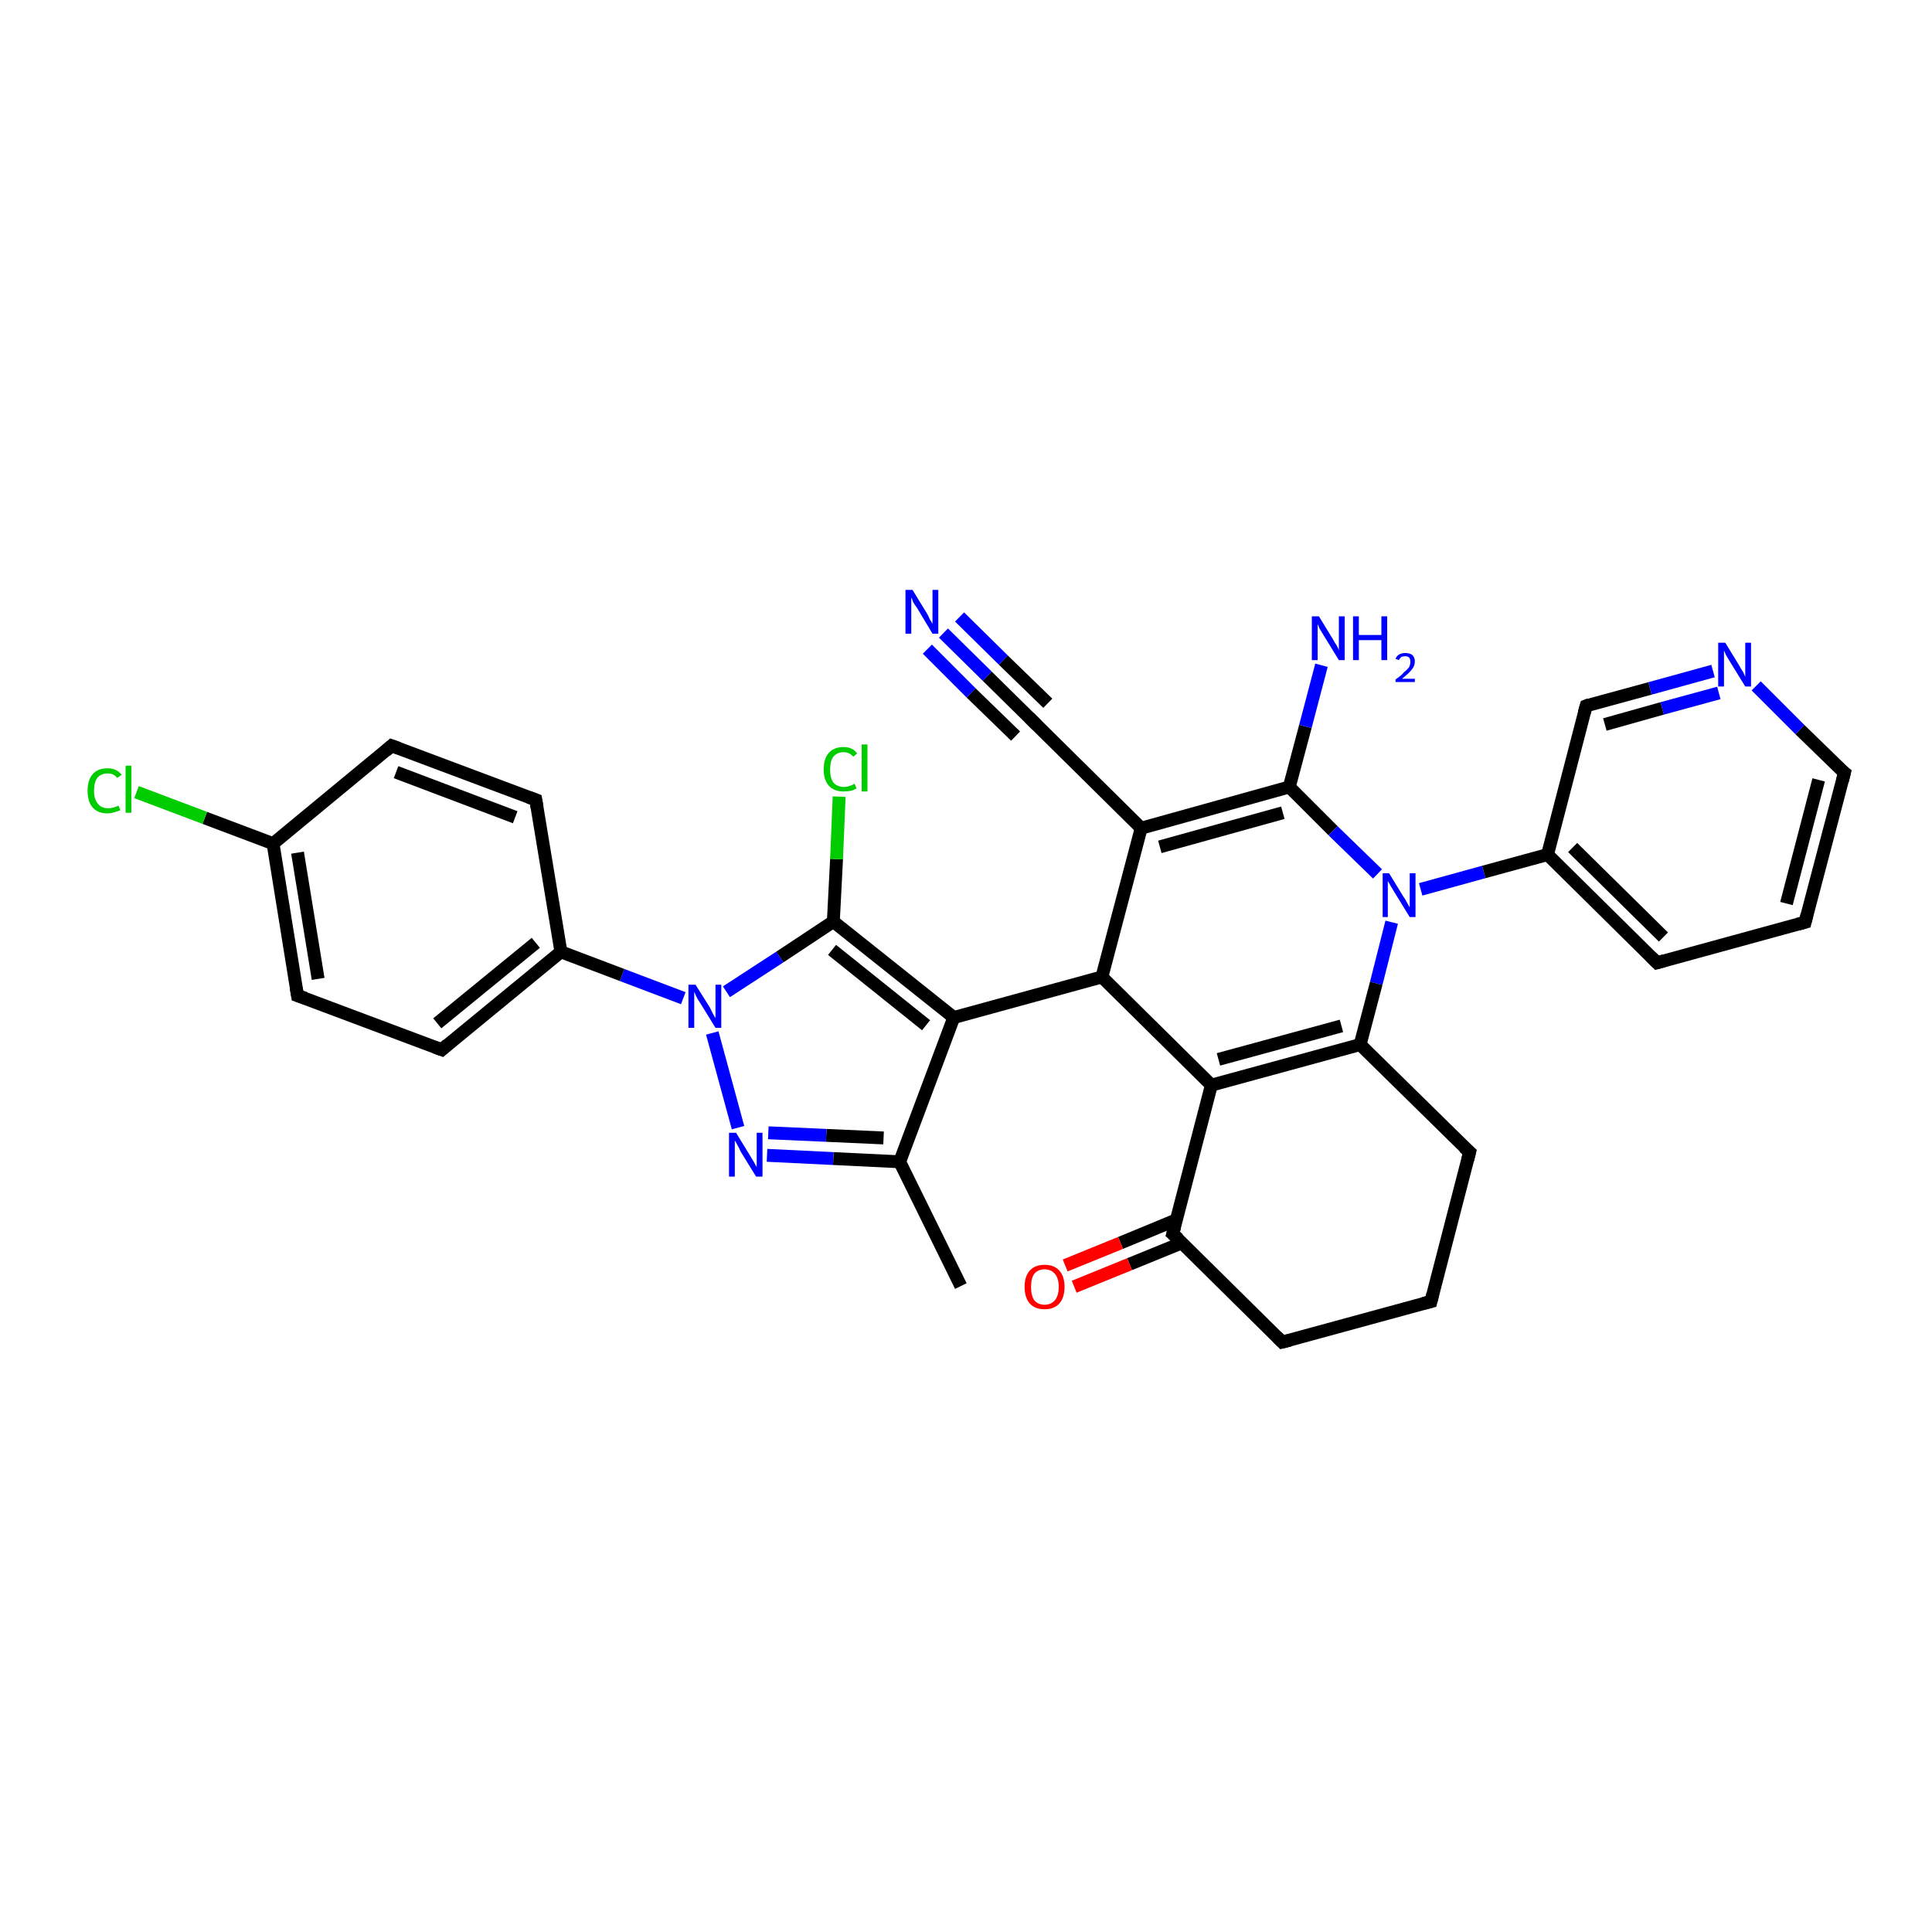 <?xml version='1.0' encoding='iso-8859-1'?>
<svg version='1.1' baseProfile='full'
              xmlns='http://www.w3.org/2000/svg'
                      xmlns:rdkit='http://www.rdkit.org/xml'
                      xmlns:xlink='http://www.w3.org/1999/xlink'
                  xml:space='preserve'
width='300px' height='300px' viewBox='0 0 300 300'>
<!-- END OF HEADER -->
<rect style='opacity:1.0;fill:#FFFFFF;stroke:none' width='300.0' height='300.0' x='0.0' y='0.0'> </rect>
<path class='bond-0 atom-0 atom-1' d='M 149.2,199.7 L 139.7,180.4' style='fill:none;fill-rule:evenodd;stroke:#000000;stroke-width:2.0px;stroke-linecap:butt;stroke-linejoin:miter;stroke-opacity:1' />
<path class='bond-1 atom-1 atom-2' d='M 139.7,180.4 L 129.4,179.9' style='fill:none;fill-rule:evenodd;stroke:#000000;stroke-width:2.0px;stroke-linecap:butt;stroke-linejoin:miter;stroke-opacity:1' />
<path class='bond-1 atom-1 atom-2' d='M 129.4,179.9 L 119.1,179.4' style='fill:none;fill-rule:evenodd;stroke:#0000FF;stroke-width:2.0px;stroke-linecap:butt;stroke-linejoin:miter;stroke-opacity:1' />
<path class='bond-1 atom-1 atom-2' d='M 137.2,176.7 L 128.3,176.3' style='fill:none;fill-rule:evenodd;stroke:#000000;stroke-width:2.0px;stroke-linecap:butt;stroke-linejoin:miter;stroke-opacity:1' />
<path class='bond-1 atom-1 atom-2' d='M 128.3,176.3 L 119.3,175.9' style='fill:none;fill-rule:evenodd;stroke:#0000FF;stroke-width:2.0px;stroke-linecap:butt;stroke-linejoin:miter;stroke-opacity:1' />
<path class='bond-2 atom-2 atom-3' d='M 114.6,175.1 L 110.6,160.4' style='fill:none;fill-rule:evenodd;stroke:#0000FF;stroke-width:2.0px;stroke-linecap:butt;stroke-linejoin:miter;stroke-opacity:1' />
<path class='bond-3 atom-3 atom-4' d='M 112.8,154.0 L 121.1,148.6' style='fill:none;fill-rule:evenodd;stroke:#0000FF;stroke-width:2.0px;stroke-linecap:butt;stroke-linejoin:miter;stroke-opacity:1' />
<path class='bond-3 atom-3 atom-4' d='M 121.1,148.6 L 129.4,143.1' style='fill:none;fill-rule:evenodd;stroke:#000000;stroke-width:2.0px;stroke-linecap:butt;stroke-linejoin:miter;stroke-opacity:1' />
<path class='bond-4 atom-4 atom-5' d='M 129.4,143.1 L 129.9,133.4' style='fill:none;fill-rule:evenodd;stroke:#000000;stroke-width:2.0px;stroke-linecap:butt;stroke-linejoin:miter;stroke-opacity:1' />
<path class='bond-4 atom-4 atom-5' d='M 129.9,133.4 L 130.3,123.7' style='fill:none;fill-rule:evenodd;stroke:#00CC00;stroke-width:2.0px;stroke-linecap:butt;stroke-linejoin:miter;stroke-opacity:1' />
<path class='bond-5 atom-4 atom-6' d='M 129.4,143.1 L 148.1,158.0' style='fill:none;fill-rule:evenodd;stroke:#000000;stroke-width:2.0px;stroke-linecap:butt;stroke-linejoin:miter;stroke-opacity:1' />
<path class='bond-5 atom-4 atom-6' d='M 129.2,147.5 L 143.8,159.2' style='fill:none;fill-rule:evenodd;stroke:#000000;stroke-width:2.0px;stroke-linecap:butt;stroke-linejoin:miter;stroke-opacity:1' />
<path class='bond-6 atom-6 atom-7' d='M 148.1,158.0 L 171.1,151.7' style='fill:none;fill-rule:evenodd;stroke:#000000;stroke-width:2.0px;stroke-linecap:butt;stroke-linejoin:miter;stroke-opacity:1' />
<path class='bond-7 atom-7 atom-8' d='M 171.1,151.7 L 177.2,128.6' style='fill:none;fill-rule:evenodd;stroke:#000000;stroke-width:2.0px;stroke-linecap:butt;stroke-linejoin:miter;stroke-opacity:1' />
<path class='bond-8 atom-8 atom-9' d='M 177.2,128.6 L 160.2,111.8' style='fill:none;fill-rule:evenodd;stroke:#000000;stroke-width:2.0px;stroke-linecap:butt;stroke-linejoin:miter;stroke-opacity:1' />
<path class='bond-9 atom-9 atom-10' d='M 160.2,111.8 L 153.3,105.0' style='fill:none;fill-rule:evenodd;stroke:#000000;stroke-width:2.0px;stroke-linecap:butt;stroke-linejoin:miter;stroke-opacity:1' />
<path class='bond-9 atom-9 atom-10' d='M 153.3,105.0 L 146.5,98.3' style='fill:none;fill-rule:evenodd;stroke:#0000FF;stroke-width:2.0px;stroke-linecap:butt;stroke-linejoin:miter;stroke-opacity:1' />
<path class='bond-9 atom-9 atom-10' d='M 157.7,114.3 L 150.8,107.6' style='fill:none;fill-rule:evenodd;stroke:#000000;stroke-width:2.0px;stroke-linecap:butt;stroke-linejoin:miter;stroke-opacity:1' />
<path class='bond-9 atom-9 atom-10' d='M 150.8,107.6 L 144.0,100.8' style='fill:none;fill-rule:evenodd;stroke:#0000FF;stroke-width:2.0px;stroke-linecap:butt;stroke-linejoin:miter;stroke-opacity:1' />
<path class='bond-9 atom-9 atom-10' d='M 162.7,109.2 L 155.8,102.5' style='fill:none;fill-rule:evenodd;stroke:#000000;stroke-width:2.0px;stroke-linecap:butt;stroke-linejoin:miter;stroke-opacity:1' />
<path class='bond-9 atom-9 atom-10' d='M 155.8,102.5 L 149.0,95.8' style='fill:none;fill-rule:evenodd;stroke:#0000FF;stroke-width:2.0px;stroke-linecap:butt;stroke-linejoin:miter;stroke-opacity:1' />
<path class='bond-10 atom-8 atom-11' d='M 177.2,128.6 L 200.2,122.2' style='fill:none;fill-rule:evenodd;stroke:#000000;stroke-width:2.0px;stroke-linecap:butt;stroke-linejoin:miter;stroke-opacity:1' />
<path class='bond-10 atom-8 atom-11' d='M 180.1,131.5 L 199.2,126.2' style='fill:none;fill-rule:evenodd;stroke:#000000;stroke-width:2.0px;stroke-linecap:butt;stroke-linejoin:miter;stroke-opacity:1' />
<path class='bond-11 atom-11 atom-12' d='M 200.2,122.2 L 202.7,112.8' style='fill:none;fill-rule:evenodd;stroke:#000000;stroke-width:2.0px;stroke-linecap:butt;stroke-linejoin:miter;stroke-opacity:1' />
<path class='bond-11 atom-11 atom-12' d='M 202.7,112.8 L 205.2,103.3' style='fill:none;fill-rule:evenodd;stroke:#0000FF;stroke-width:2.0px;stroke-linecap:butt;stroke-linejoin:miter;stroke-opacity:1' />
<path class='bond-12 atom-11 atom-13' d='M 200.2,122.2 L 207.0,129.0' style='fill:none;fill-rule:evenodd;stroke:#000000;stroke-width:2.0px;stroke-linecap:butt;stroke-linejoin:miter;stroke-opacity:1' />
<path class='bond-12 atom-11 atom-13' d='M 207.0,129.0 L 213.9,135.7' style='fill:none;fill-rule:evenodd;stroke:#0000FF;stroke-width:2.0px;stroke-linecap:butt;stroke-linejoin:miter;stroke-opacity:1' />
<path class='bond-13 atom-13 atom-14' d='M 216.1,143.2 L 213.7,152.7' style='fill:none;fill-rule:evenodd;stroke:#0000FF;stroke-width:2.0px;stroke-linecap:butt;stroke-linejoin:miter;stroke-opacity:1' />
<path class='bond-13 atom-13 atom-14' d='M 213.7,152.7 L 211.2,162.2' style='fill:none;fill-rule:evenodd;stroke:#000000;stroke-width:2.0px;stroke-linecap:butt;stroke-linejoin:miter;stroke-opacity:1' />
<path class='bond-14 atom-14 atom-15' d='M 211.2,162.2 L 188.1,168.5' style='fill:none;fill-rule:evenodd;stroke:#000000;stroke-width:2.0px;stroke-linecap:butt;stroke-linejoin:miter;stroke-opacity:1' />
<path class='bond-14 atom-14 atom-15' d='M 208.3,159.3 L 189.2,164.5' style='fill:none;fill-rule:evenodd;stroke:#000000;stroke-width:2.0px;stroke-linecap:butt;stroke-linejoin:miter;stroke-opacity:1' />
<path class='bond-15 atom-15 atom-16' d='M 188.1,168.5 L 182.1,191.6' style='fill:none;fill-rule:evenodd;stroke:#000000;stroke-width:2.0px;stroke-linecap:butt;stroke-linejoin:miter;stroke-opacity:1' />
<path class='bond-16 atom-16 atom-17' d='M 182.7,189.4 L 174.0,193.0' style='fill:none;fill-rule:evenodd;stroke:#000000;stroke-width:2.0px;stroke-linecap:butt;stroke-linejoin:miter;stroke-opacity:1' />
<path class='bond-16 atom-16 atom-17' d='M 174.0,193.0 L 165.4,196.5' style='fill:none;fill-rule:evenodd;stroke:#FF0000;stroke-width:2.0px;stroke-linecap:butt;stroke-linejoin:miter;stroke-opacity:1' />
<path class='bond-16 atom-16 atom-17' d='M 183.5,193.0 L 175.4,196.3' style='fill:none;fill-rule:evenodd;stroke:#000000;stroke-width:2.0px;stroke-linecap:butt;stroke-linejoin:miter;stroke-opacity:1' />
<path class='bond-16 atom-16 atom-17' d='M 175.4,196.3 L 166.8,199.8' style='fill:none;fill-rule:evenodd;stroke:#FF0000;stroke-width:2.0px;stroke-linecap:butt;stroke-linejoin:miter;stroke-opacity:1' />
<path class='bond-17 atom-16 atom-18' d='M 182.1,191.6 L 199.1,208.4' style='fill:none;fill-rule:evenodd;stroke:#000000;stroke-width:2.0px;stroke-linecap:butt;stroke-linejoin:miter;stroke-opacity:1' />
<path class='bond-18 atom-18 atom-19' d='M 199.1,208.4 L 222.2,202.1' style='fill:none;fill-rule:evenodd;stroke:#000000;stroke-width:2.0px;stroke-linecap:butt;stroke-linejoin:miter;stroke-opacity:1' />
<path class='bond-19 atom-19 atom-20' d='M 222.2,202.1 L 228.2,178.9' style='fill:none;fill-rule:evenodd;stroke:#000000;stroke-width:2.0px;stroke-linecap:butt;stroke-linejoin:miter;stroke-opacity:1' />
<path class='bond-20 atom-13 atom-21' d='M 220.6,138.1 L 230.4,135.4' style='fill:none;fill-rule:evenodd;stroke:#0000FF;stroke-width:2.0px;stroke-linecap:butt;stroke-linejoin:miter;stroke-opacity:1' />
<path class='bond-20 atom-13 atom-21' d='M 230.4,135.4 L 240.3,132.7' style='fill:none;fill-rule:evenodd;stroke:#000000;stroke-width:2.0px;stroke-linecap:butt;stroke-linejoin:miter;stroke-opacity:1' />
<path class='bond-21 atom-21 atom-22' d='M 240.3,132.7 L 257.3,149.5' style='fill:none;fill-rule:evenodd;stroke:#000000;stroke-width:2.0px;stroke-linecap:butt;stroke-linejoin:miter;stroke-opacity:1' />
<path class='bond-21 atom-21 atom-22' d='M 244.2,131.6 L 258.3,145.5' style='fill:none;fill-rule:evenodd;stroke:#000000;stroke-width:2.0px;stroke-linecap:butt;stroke-linejoin:miter;stroke-opacity:1' />
<path class='bond-22 atom-22 atom-23' d='M 257.3,149.5 L 280.3,143.2' style='fill:none;fill-rule:evenodd;stroke:#000000;stroke-width:2.0px;stroke-linecap:butt;stroke-linejoin:miter;stroke-opacity:1' />
<path class='bond-23 atom-23 atom-24' d='M 280.3,143.2 L 286.4,120.0' style='fill:none;fill-rule:evenodd;stroke:#000000;stroke-width:2.0px;stroke-linecap:butt;stroke-linejoin:miter;stroke-opacity:1' />
<path class='bond-23 atom-23 atom-24' d='M 277.4,140.3 L 282.4,121.1' style='fill:none;fill-rule:evenodd;stroke:#000000;stroke-width:2.0px;stroke-linecap:butt;stroke-linejoin:miter;stroke-opacity:1' />
<path class='bond-24 atom-24 atom-25' d='M 286.4,120.0 L 279.5,113.3' style='fill:none;fill-rule:evenodd;stroke:#000000;stroke-width:2.0px;stroke-linecap:butt;stroke-linejoin:miter;stroke-opacity:1' />
<path class='bond-24 atom-24 atom-25' d='M 279.5,113.3 L 272.7,106.5' style='fill:none;fill-rule:evenodd;stroke:#0000FF;stroke-width:2.0px;stroke-linecap:butt;stroke-linejoin:miter;stroke-opacity:1' />
<path class='bond-25 atom-25 atom-26' d='M 266.0,104.2 L 256.2,106.9' style='fill:none;fill-rule:evenodd;stroke:#0000FF;stroke-width:2.0px;stroke-linecap:butt;stroke-linejoin:miter;stroke-opacity:1' />
<path class='bond-25 atom-25 atom-26' d='M 256.2,106.9 L 246.3,109.6' style='fill:none;fill-rule:evenodd;stroke:#000000;stroke-width:2.0px;stroke-linecap:butt;stroke-linejoin:miter;stroke-opacity:1' />
<path class='bond-25 atom-25 atom-26' d='M 266.9,107.6 L 258.1,110.0' style='fill:none;fill-rule:evenodd;stroke:#0000FF;stroke-width:2.0px;stroke-linecap:butt;stroke-linejoin:miter;stroke-opacity:1' />
<path class='bond-25 atom-25 atom-26' d='M 258.1,110.0 L 249.2,112.5' style='fill:none;fill-rule:evenodd;stroke:#000000;stroke-width:2.0px;stroke-linecap:butt;stroke-linejoin:miter;stroke-opacity:1' />
<path class='bond-26 atom-3 atom-27' d='M 106.1,155.0 L 96.6,151.4' style='fill:none;fill-rule:evenodd;stroke:#0000FF;stroke-width:2.0px;stroke-linecap:butt;stroke-linejoin:miter;stroke-opacity:1' />
<path class='bond-26 atom-3 atom-27' d='M 96.6,151.4 L 87.1,147.8' style='fill:none;fill-rule:evenodd;stroke:#000000;stroke-width:2.0px;stroke-linecap:butt;stroke-linejoin:miter;stroke-opacity:1' />
<path class='bond-27 atom-27 atom-28' d='M 87.1,147.8 L 68.6,163.0' style='fill:none;fill-rule:evenodd;stroke:#000000;stroke-width:2.0px;stroke-linecap:butt;stroke-linejoin:miter;stroke-opacity:1' />
<path class='bond-27 atom-27 atom-28' d='M 83.2,146.4 L 67.9,158.9' style='fill:none;fill-rule:evenodd;stroke:#000000;stroke-width:2.0px;stroke-linecap:butt;stroke-linejoin:miter;stroke-opacity:1' />
<path class='bond-28 atom-28 atom-29' d='M 68.6,163.0 L 46.2,154.6' style='fill:none;fill-rule:evenodd;stroke:#000000;stroke-width:2.0px;stroke-linecap:butt;stroke-linejoin:miter;stroke-opacity:1' />
<path class='bond-29 atom-29 atom-30' d='M 46.2,154.6 L 42.4,131.0' style='fill:none;fill-rule:evenodd;stroke:#000000;stroke-width:2.0px;stroke-linecap:butt;stroke-linejoin:miter;stroke-opacity:1' />
<path class='bond-29 atom-29 atom-30' d='M 49.4,152.0 L 46.2,132.4' style='fill:none;fill-rule:evenodd;stroke:#000000;stroke-width:2.0px;stroke-linecap:butt;stroke-linejoin:miter;stroke-opacity:1' />
<path class='bond-30 atom-30 atom-31' d='M 42.4,131.0 L 31.8,127.0' style='fill:none;fill-rule:evenodd;stroke:#000000;stroke-width:2.0px;stroke-linecap:butt;stroke-linejoin:miter;stroke-opacity:1' />
<path class='bond-30 atom-30 atom-31' d='M 31.8,127.0 L 21.2,123.0' style='fill:none;fill-rule:evenodd;stroke:#00CC00;stroke-width:2.0px;stroke-linecap:butt;stroke-linejoin:miter;stroke-opacity:1' />
<path class='bond-31 atom-30 atom-32' d='M 42.4,131.0 L 60.8,115.8' style='fill:none;fill-rule:evenodd;stroke:#000000;stroke-width:2.0px;stroke-linecap:butt;stroke-linejoin:miter;stroke-opacity:1' />
<path class='bond-32 atom-32 atom-33' d='M 60.8,115.8 L 83.2,124.2' style='fill:none;fill-rule:evenodd;stroke:#000000;stroke-width:2.0px;stroke-linecap:butt;stroke-linejoin:miter;stroke-opacity:1' />
<path class='bond-32 atom-32 atom-33' d='M 61.5,119.9 L 80.0,126.9' style='fill:none;fill-rule:evenodd;stroke:#000000;stroke-width:2.0px;stroke-linecap:butt;stroke-linejoin:miter;stroke-opacity:1' />
<path class='bond-33 atom-6 atom-1' d='M 148.1,158.0 L 139.7,180.4' style='fill:none;fill-rule:evenodd;stroke:#000000;stroke-width:2.0px;stroke-linecap:butt;stroke-linejoin:miter;stroke-opacity:1' />
<path class='bond-34 atom-15 atom-7' d='M 188.1,168.5 L 171.1,151.7' style='fill:none;fill-rule:evenodd;stroke:#000000;stroke-width:2.0px;stroke-linecap:butt;stroke-linejoin:miter;stroke-opacity:1' />
<path class='bond-35 atom-26 atom-21' d='M 246.3,109.6 L 240.3,132.7' style='fill:none;fill-rule:evenodd;stroke:#000000;stroke-width:2.0px;stroke-linecap:butt;stroke-linejoin:miter;stroke-opacity:1' />
<path class='bond-36 atom-33 atom-27' d='M 83.2,124.2 L 87.1,147.8' style='fill:none;fill-rule:evenodd;stroke:#000000;stroke-width:2.0px;stroke-linecap:butt;stroke-linejoin:miter;stroke-opacity:1' />
<path class='bond-37 atom-20 atom-14' d='M 228.2,178.9 L 211.2,162.2' style='fill:none;fill-rule:evenodd;stroke:#000000;stroke-width:2.0px;stroke-linecap:butt;stroke-linejoin:miter;stroke-opacity:1' />
<path d='M 161.0,112.6 L 160.2,111.8 L 159.8,111.4' style='fill:none;stroke:#000000;stroke-width:2.0px;stroke-linecap:butt;stroke-linejoin:miter;stroke-opacity:1;' />
<path d='M 182.4,190.5 L 182.1,191.6 L 183.0,192.4' style='fill:none;stroke:#000000;stroke-width:2.0px;stroke-linecap:butt;stroke-linejoin:miter;stroke-opacity:1;' />
<path d='M 198.3,207.6 L 199.1,208.4 L 200.3,208.1' style='fill:none;stroke:#000000;stroke-width:2.0px;stroke-linecap:butt;stroke-linejoin:miter;stroke-opacity:1;' />
<path d='M 221.0,202.4 L 222.2,202.1 L 222.5,200.9' style='fill:none;stroke:#000000;stroke-width:2.0px;stroke-linecap:butt;stroke-linejoin:miter;stroke-opacity:1;' />
<path d='M 227.9,180.1 L 228.2,178.9 L 227.3,178.1' style='fill:none;stroke:#000000;stroke-width:2.0px;stroke-linecap:butt;stroke-linejoin:miter;stroke-opacity:1;' />
<path d='M 256.4,148.6 L 257.3,149.5 L 258.4,149.2' style='fill:none;stroke:#000000;stroke-width:2.0px;stroke-linecap:butt;stroke-linejoin:miter;stroke-opacity:1;' />
<path d='M 279.2,143.5 L 280.3,143.2 L 280.6,142.0' style='fill:none;stroke:#000000;stroke-width:2.0px;stroke-linecap:butt;stroke-linejoin:miter;stroke-opacity:1;' />
<path d='M 286.1,121.2 L 286.4,120.0 L 286.0,119.7' style='fill:none;stroke:#000000;stroke-width:2.0px;stroke-linecap:butt;stroke-linejoin:miter;stroke-opacity:1;' />
<path d='M 246.8,109.4 L 246.3,109.6 L 246.0,110.7' style='fill:none;stroke:#000000;stroke-width:2.0px;stroke-linecap:butt;stroke-linejoin:miter;stroke-opacity:1;' />
<path d='M 69.5,162.2 L 68.6,163.0 L 67.5,162.6' style='fill:none;stroke:#000000;stroke-width:2.0px;stroke-linecap:butt;stroke-linejoin:miter;stroke-opacity:1;' />
<path d='M 47.4,155.0 L 46.2,154.6 L 46.0,153.4' style='fill:none;stroke:#000000;stroke-width:2.0px;stroke-linecap:butt;stroke-linejoin:miter;stroke-opacity:1;' />
<path d='M 59.9,116.6 L 60.8,115.8 L 61.9,116.2' style='fill:none;stroke:#000000;stroke-width:2.0px;stroke-linecap:butt;stroke-linejoin:miter;stroke-opacity:1;' />
<path d='M 82.1,123.8 L 83.2,124.2 L 83.4,125.4' style='fill:none;stroke:#000000;stroke-width:2.0px;stroke-linecap:butt;stroke-linejoin:miter;stroke-opacity:1;' />
<path class='atom-2' d='M 114.3 175.9
L 116.5 179.5
Q 116.7 179.8, 117.1 180.5
Q 117.4 181.1, 117.5 181.2
L 117.5 175.9
L 118.4 175.9
L 118.4 182.7
L 117.4 182.7
L 115.0 178.8
Q 114.8 178.3, 114.5 177.8
Q 114.2 177.2, 114.1 177.1
L 114.1 182.7
L 113.2 182.7
L 113.2 175.9
L 114.3 175.9
' fill='#0000FF'/>
<path class='atom-3' d='M 108.0 152.9
L 110.2 156.4
Q 110.4 156.8, 110.7 157.4
Q 111.1 158.1, 111.1 158.1
L 111.1 152.9
L 112.0 152.9
L 112.0 159.6
L 111.1 159.6
L 108.7 155.7
Q 108.4 155.3, 108.1 154.7
Q 107.9 154.2, 107.8 154.0
L 107.8 159.6
L 106.9 159.6
L 106.9 152.9
L 108.0 152.9
' fill='#0000FF'/>
<path class='atom-5' d='M 127.9 119.5
Q 127.9 117.8, 128.7 116.9
Q 129.5 116.0, 131.0 116.0
Q 132.4 116.0, 133.1 117.0
L 132.5 117.5
Q 131.9 116.8, 131.0 116.8
Q 130.0 116.8, 129.4 117.5
Q 128.9 118.2, 128.9 119.5
Q 128.9 120.8, 129.4 121.5
Q 130.0 122.2, 131.1 122.2
Q 131.8 122.2, 132.7 121.7
L 133.0 122.4
Q 132.6 122.7, 132.1 122.8
Q 131.5 122.9, 131.0 122.9
Q 129.5 122.9, 128.7 122.0
Q 127.9 121.1, 127.9 119.5
' fill='#00CC00'/>
<path class='atom-5' d='M 133.8 115.6
L 134.7 115.6
L 134.7 122.9
L 133.8 122.9
L 133.8 115.6
' fill='#00CC00'/>
<path class='atom-10' d='M 141.7 91.6
L 143.9 95.2
Q 144.1 95.5, 144.4 96.2
Q 144.8 96.8, 144.8 96.9
L 144.8 91.6
L 145.7 91.6
L 145.7 98.4
L 144.8 98.4
L 142.4 94.4
Q 142.1 94.0, 141.8 93.5
Q 141.6 92.9, 141.5 92.8
L 141.5 98.4
L 140.6 98.4
L 140.6 91.6
L 141.7 91.6
' fill='#0000FF'/>
<path class='atom-12' d='M 204.8 95.7
L 207.0 99.3
Q 207.2 99.7, 207.6 100.3
Q 207.9 100.9, 207.9 101.0
L 207.9 95.7
L 208.8 95.7
L 208.8 102.5
L 207.9 102.5
L 205.5 98.6
Q 205.2 98.1, 204.9 97.6
Q 204.7 97.1, 204.6 96.9
L 204.6 102.5
L 203.7 102.5
L 203.7 95.7
L 204.8 95.7
' fill='#0000FF'/>
<path class='atom-12' d='M 210.1 95.7
L 211.0 95.7
L 211.0 98.6
L 214.5 98.6
L 214.5 95.7
L 215.4 95.7
L 215.4 102.5
L 214.5 102.5
L 214.5 99.4
L 211.0 99.4
L 211.0 102.5
L 210.1 102.5
L 210.1 95.7
' fill='#0000FF'/>
<path class='atom-12' d='M 216.7 102.3
Q 216.9 101.8, 217.3 101.6
Q 217.7 101.4, 218.2 101.4
Q 218.9 101.4, 219.3 101.7
Q 219.7 102.1, 219.7 102.7
Q 219.7 103.4, 219.2 104.0
Q 218.7 104.6, 217.7 105.4
L 219.7 105.4
L 219.7 105.9
L 216.7 105.9
L 216.7 105.5
Q 217.6 104.9, 218.0 104.4
Q 218.5 104.0, 218.8 103.6
Q 219.0 103.2, 219.0 102.8
Q 219.0 102.3, 218.8 102.1
Q 218.6 101.9, 218.2 101.9
Q 217.9 101.9, 217.6 102.0
Q 217.4 102.2, 217.2 102.5
L 216.7 102.3
' fill='#0000FF'/>
<path class='atom-13' d='M 215.7 135.6
L 217.9 139.2
Q 218.2 139.6, 218.5 140.2
Q 218.9 140.9, 218.9 140.9
L 218.9 135.6
L 219.8 135.6
L 219.8 142.4
L 218.9 142.4
L 216.5 138.5
Q 216.2 138.0, 215.9 137.5
Q 215.6 137.0, 215.5 136.8
L 215.5 142.4
L 214.7 142.4
L 214.7 135.6
L 215.7 135.6
' fill='#0000FF'/>
<path class='atom-17' d='M 159.1 199.8
Q 159.1 198.2, 159.9 197.3
Q 160.7 196.4, 162.2 196.4
Q 163.7 196.4, 164.5 197.3
Q 165.3 198.2, 165.3 199.8
Q 165.3 201.5, 164.5 202.4
Q 163.7 203.3, 162.2 203.3
Q 160.7 203.3, 159.9 202.4
Q 159.1 201.5, 159.1 199.8
M 162.2 202.6
Q 163.2 202.6, 163.8 201.9
Q 164.4 201.2, 164.4 199.8
Q 164.4 198.5, 163.8 197.8
Q 163.2 197.1, 162.2 197.1
Q 161.2 197.1, 160.6 197.8
Q 160.1 198.5, 160.1 199.8
Q 160.1 201.2, 160.6 201.9
Q 161.2 202.6, 162.2 202.6
' fill='#FF0000'/>
<path class='atom-25' d='M 267.9 99.8
L 270.1 103.4
Q 270.3 103.8, 270.7 104.4
Q 271.0 105.1, 271.0 105.1
L 271.0 99.8
L 271.9 99.8
L 271.9 106.6
L 271.0 106.6
L 268.6 102.7
Q 268.3 102.2, 268.0 101.7
Q 267.8 101.2, 267.7 101.0
L 267.7 106.6
L 266.8 106.6
L 266.8 99.8
L 267.9 99.8
' fill='#0000FF'/>
<path class='atom-31' d='M 13.6 122.8
Q 13.6 121.1, 14.4 120.2
Q 15.2 119.3, 16.7 119.3
Q 18.1 119.3, 18.9 120.3
L 18.2 120.8
Q 17.7 120.1, 16.7 120.1
Q 15.7 120.1, 15.1 120.8
Q 14.6 121.5, 14.6 122.8
Q 14.6 124.1, 15.2 124.8
Q 15.7 125.5, 16.8 125.5
Q 17.6 125.5, 18.4 125.1
L 18.7 125.8
Q 18.3 126.0, 17.8 126.1
Q 17.3 126.3, 16.7 126.3
Q 15.2 126.3, 14.4 125.4
Q 13.6 124.5, 13.6 122.8
' fill='#00CC00'/>
<path class='atom-31' d='M 19.5 118.9
L 20.4 118.9
L 20.4 126.2
L 19.5 126.2
L 19.5 118.9
' fill='#00CC00'/>
</svg>
